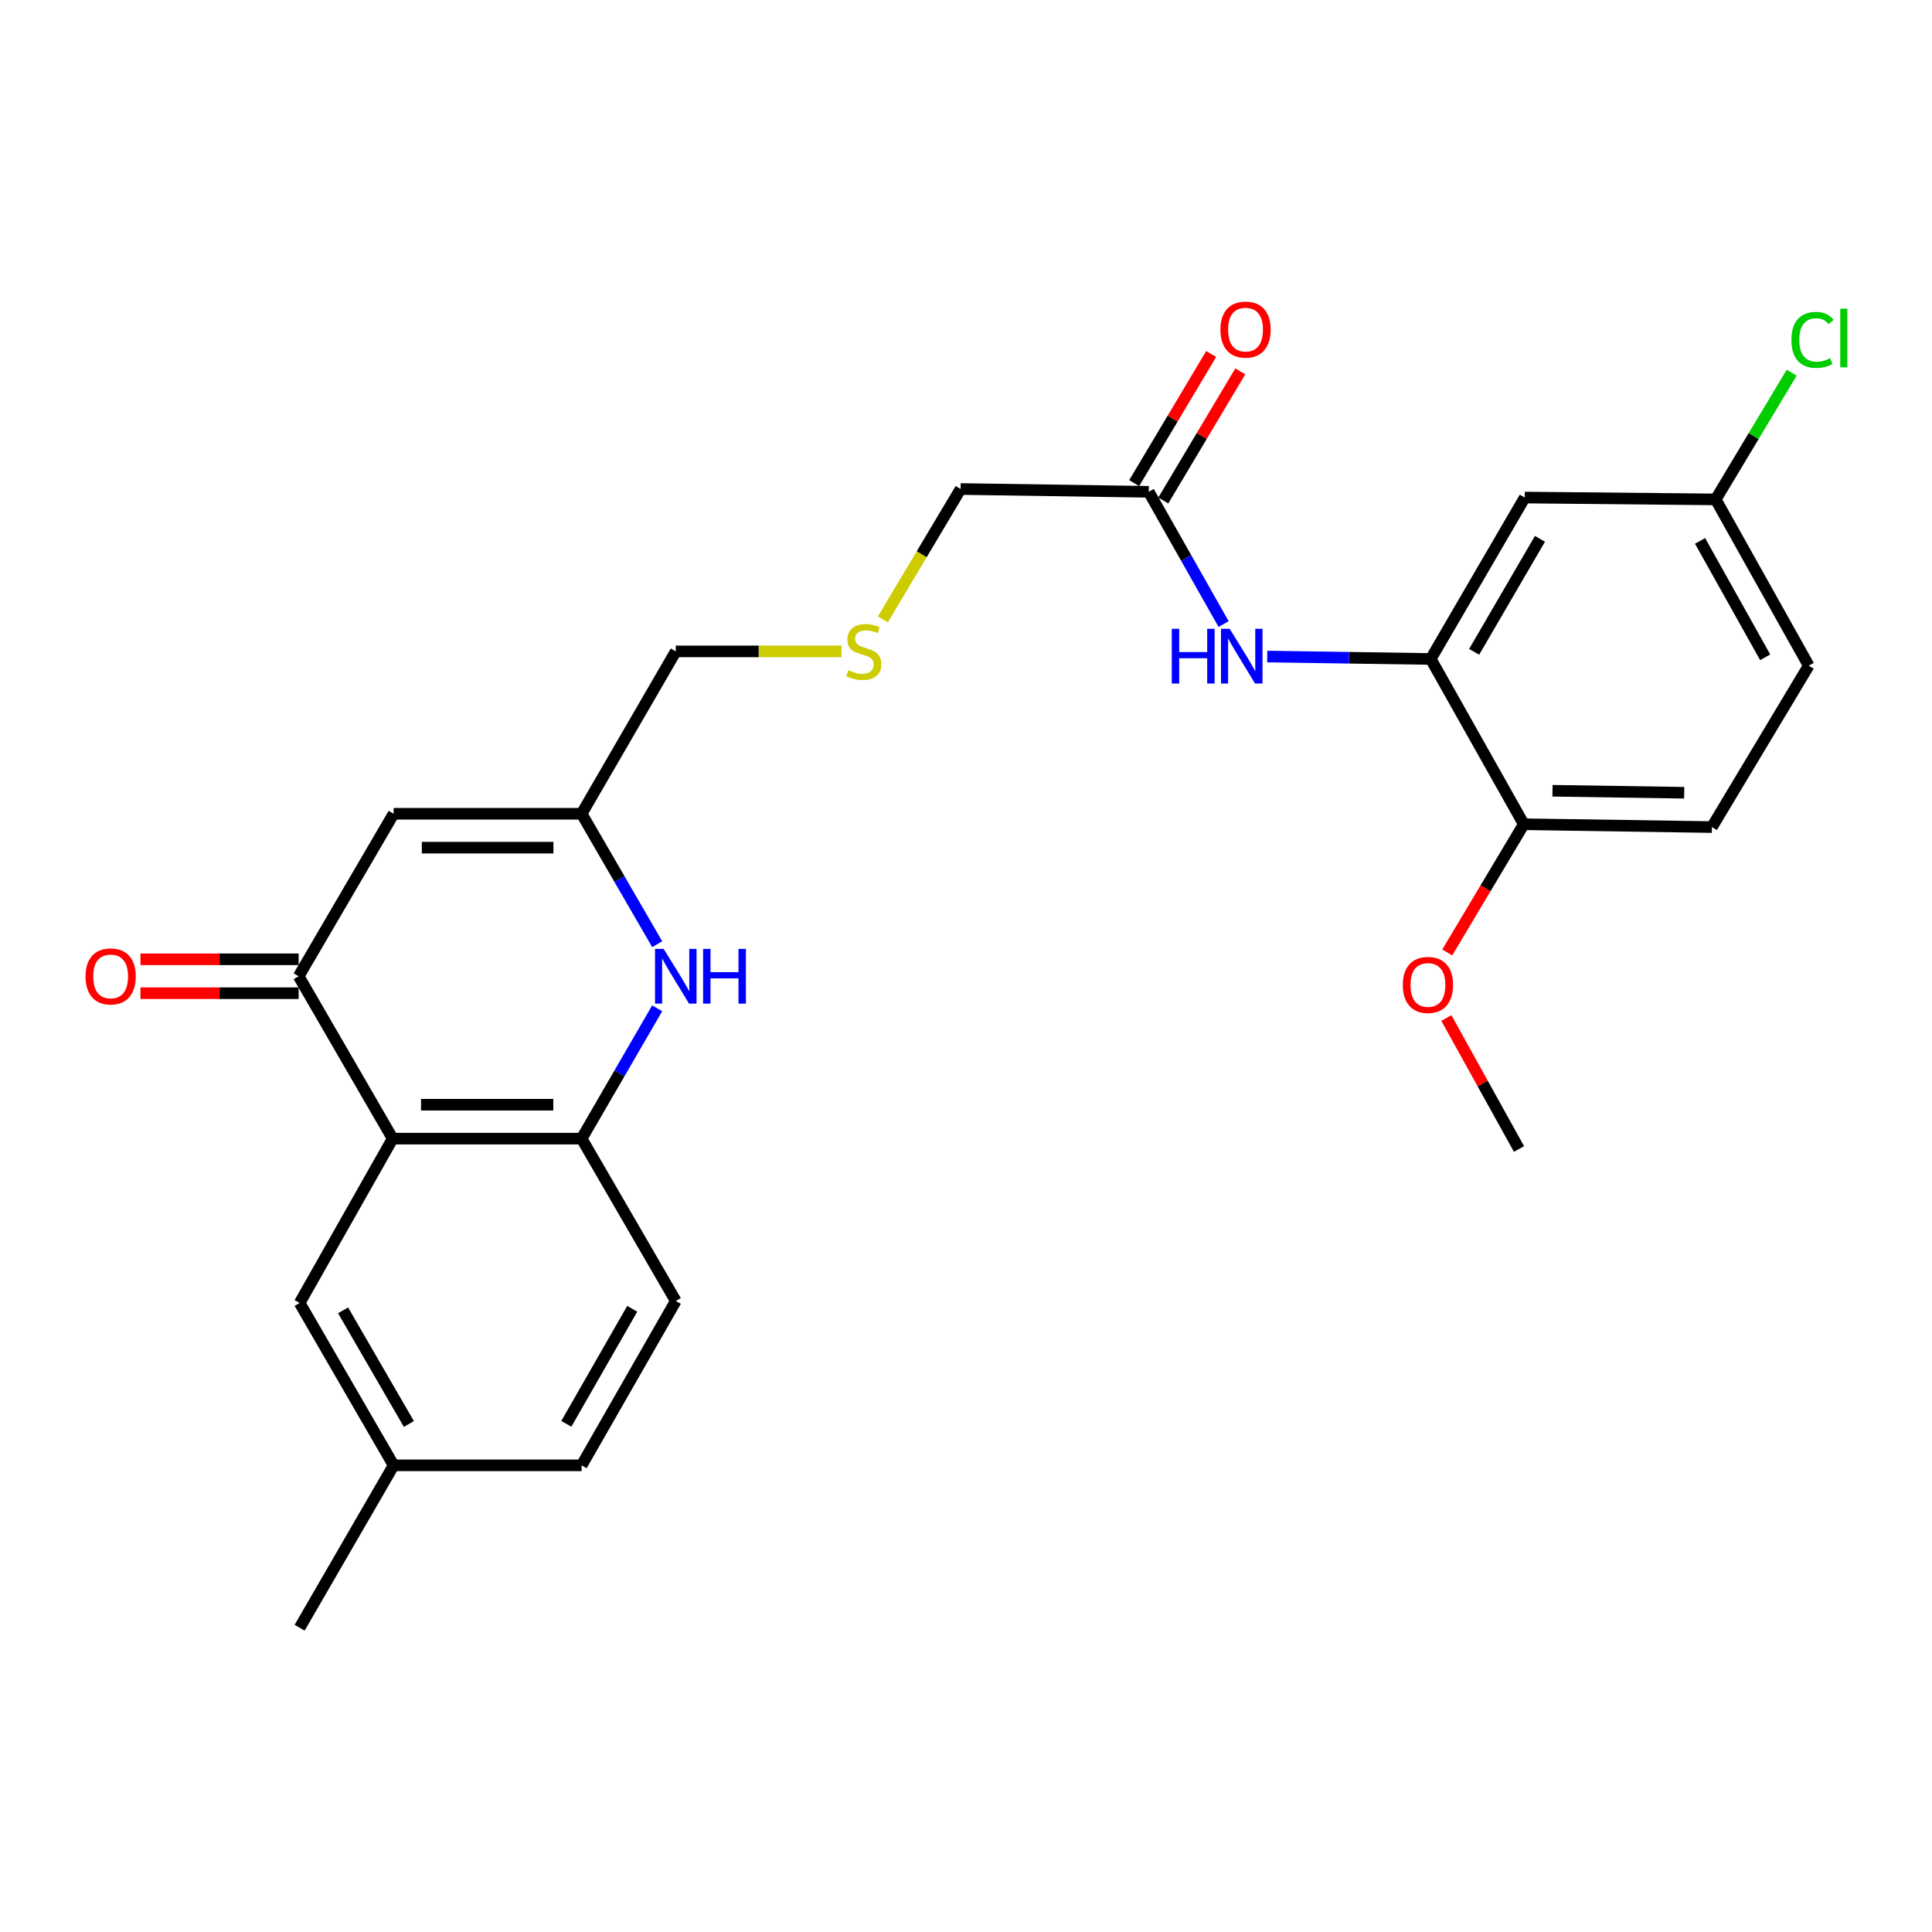 <?xml version='1.0' encoding='iso-8859-1'?>
<svg version='1.1' baseProfile='full'
              xmlns='http://www.w3.org/2000/svg'
                      xmlns:rdkit='http://www.rdkit.org/xml'
                      xmlns:xlink='http://www.w3.org/1999/xlink'
                  xml:space='preserve'
width='1000px' height='1000px' viewBox='0 0 1000 1000'>
<!-- END OF HEADER -->
<rect style='opacity:1.0;fill:#FFFFFF;stroke:none' width='1000' height='1000' x='0' y='0'> </rect>
<path class='bond-0' d='M 203.253,589.351 L 154.583,505.31' style='fill:none;fill-rule:evenodd;stroke:#000000;stroke-width:6px;stroke-linecap:butt;stroke-linejoin:miter;stroke-opacity:1' />
<path class='bond-3' d='M 203.253,589.351 L 301.051,589.351' style='fill:none;fill-rule:evenodd;stroke:#000000;stroke-width:6px;stroke-linecap:butt;stroke-linejoin:miter;stroke-opacity:1' />
<path class='bond-3' d='M 217.922,571.802 L 286.381,571.802' style='fill:none;fill-rule:evenodd;stroke:#000000;stroke-width:6px;stroke-linecap:butt;stroke-linejoin:miter;stroke-opacity:1' />
<path class='bond-9' d='M 203.253,589.351 L 155.09,674.416' style='fill:none;fill-rule:evenodd;stroke:#000000;stroke-width:6px;stroke-linecap:butt;stroke-linejoin:miter;stroke-opacity:1' />
<path class='bond-2' d='M 154.583,505.31 L 203.74,421.2' style='fill:none;fill-rule:evenodd;stroke:#000000;stroke-width:6px;stroke-linecap:butt;stroke-linejoin:miter;stroke-opacity:1' />
<path class='bond-11' d='M 154.583,496.535 L 113.644,496.535' style='fill:none;fill-rule:evenodd;stroke:#000000;stroke-width:6px;stroke-linecap:butt;stroke-linejoin:miter;stroke-opacity:1' />
<path class='bond-11' d='M 113.644,496.535 L 72.705,496.535' style='fill:none;fill-rule:evenodd;stroke:#FF0000;stroke-width:6px;stroke-linecap:butt;stroke-linejoin:miter;stroke-opacity:1' />
<path class='bond-11' d='M 154.583,514.084 L 113.644,514.084' style='fill:none;fill-rule:evenodd;stroke:#000000;stroke-width:6px;stroke-linecap:butt;stroke-linejoin:miter;stroke-opacity:1' />
<path class='bond-11' d='M 113.644,514.084 L 72.705,514.084' style='fill:none;fill-rule:evenodd;stroke:#FF0000;stroke-width:6px;stroke-linecap:butt;stroke-linejoin:miter;stroke-opacity:1' />
<path class='bond-1' d='M 340.161,521.898 L 320.606,555.625' style='fill:none;fill-rule:evenodd;stroke:#0000FF;stroke-width:6px;stroke-linecap:butt;stroke-linejoin:miter;stroke-opacity:1' />
<path class='bond-1' d='M 320.606,555.625 L 301.051,589.351' style='fill:none;fill-rule:evenodd;stroke:#000000;stroke-width:6px;stroke-linecap:butt;stroke-linejoin:miter;stroke-opacity:1' />
<path class='bond-4' d='M 340.168,488.72 L 320.609,454.96' style='fill:none;fill-rule:evenodd;stroke:#0000FF;stroke-width:6px;stroke-linecap:butt;stroke-linejoin:miter;stroke-opacity:1' />
<path class='bond-4' d='M 320.609,454.96 L 301.051,421.2' style='fill:none;fill-rule:evenodd;stroke:#000000;stroke-width:6px;stroke-linecap:butt;stroke-linejoin:miter;stroke-opacity:1' />
<path class='bond-27' d='M 203.74,421.2 L 301.051,421.2' style='fill:none;fill-rule:evenodd;stroke:#000000;stroke-width:6px;stroke-linecap:butt;stroke-linejoin:miter;stroke-opacity:1' />
<path class='bond-27' d='M 218.337,438.749 L 286.454,438.749' style='fill:none;fill-rule:evenodd;stroke:#000000;stroke-width:6px;stroke-linecap:butt;stroke-linejoin:miter;stroke-opacity:1' />
<path class='bond-12' d='M 301.051,589.351 L 349.779,673.392' style='fill:none;fill-rule:evenodd;stroke:#000000;stroke-width:6px;stroke-linecap:butt;stroke-linejoin:miter;stroke-opacity:1' />
<path class='bond-18' d='M 301.051,421.2 L 349.779,337.159' style='fill:none;fill-rule:evenodd;stroke:#000000;stroke-width:6px;stroke-linecap:butt;stroke-linejoin:miter;stroke-opacity:1' />
<path class='bond-5' d='M 740.551,341.088 L 698.236,340.455' style='fill:none;fill-rule:evenodd;stroke:#000000;stroke-width:6px;stroke-linecap:butt;stroke-linejoin:miter;stroke-opacity:1' />
<path class='bond-5' d='M 698.236,340.455 L 655.92,339.823' style='fill:none;fill-rule:evenodd;stroke:#0000FF;stroke-width:6px;stroke-linecap:butt;stroke-linejoin:miter;stroke-opacity:1' />
<path class='bond-7' d='M 740.551,341.088 L 789.212,257.534' style='fill:none;fill-rule:evenodd;stroke:#000000;stroke-width:6px;stroke-linecap:butt;stroke-linejoin:miter;stroke-opacity:1' />
<path class='bond-7' d='M 763.015,337.387 L 797.077,278.899' style='fill:none;fill-rule:evenodd;stroke:#000000;stroke-width:6px;stroke-linecap:butt;stroke-linejoin:miter;stroke-opacity:1' />
<path class='bond-10' d='M 740.551,341.088 L 788.705,426.621' style='fill:none;fill-rule:evenodd;stroke:#000000;stroke-width:6px;stroke-linecap:butt;stroke-linejoin:miter;stroke-opacity:1' />
<path class='bond-6' d='M 633.335,323.022 L 613.958,288.791' style='fill:none;fill-rule:evenodd;stroke:#0000FF;stroke-width:6px;stroke-linecap:butt;stroke-linejoin:miter;stroke-opacity:1' />
<path class='bond-6' d='M 613.958,288.791 L 594.581,254.561' style='fill:none;fill-rule:evenodd;stroke:#000000;stroke-width:6px;stroke-linecap:butt;stroke-linejoin:miter;stroke-opacity:1' />
<path class='bond-15' d='M 789.212,257.534 L 888.033,258.49' style='fill:none;fill-rule:evenodd;stroke:#000000;stroke-width:6px;stroke-linecap:butt;stroke-linejoin:miter;stroke-opacity:1' />
<path class='bond-8' d='M 594.581,254.561 L 497.202,253.108' style='fill:none;fill-rule:evenodd;stroke:#000000;stroke-width:6px;stroke-linecap:butt;stroke-linejoin:miter;stroke-opacity:1' />
<path class='bond-13' d='M 602.117,259.054 L 622.044,225.637' style='fill:none;fill-rule:evenodd;stroke:#000000;stroke-width:6px;stroke-linecap:butt;stroke-linejoin:miter;stroke-opacity:1' />
<path class='bond-13' d='M 622.044,225.637 L 641.97,192.219' style='fill:none;fill-rule:evenodd;stroke:#FF0000;stroke-width:6px;stroke-linecap:butt;stroke-linejoin:miter;stroke-opacity:1' />
<path class='bond-13' d='M 587.044,250.067 L 606.971,216.649' style='fill:none;fill-rule:evenodd;stroke:#000000;stroke-width:6px;stroke-linecap:butt;stroke-linejoin:miter;stroke-opacity:1' />
<path class='bond-13' d='M 606.971,216.649 L 626.897,183.232' style='fill:none;fill-rule:evenodd;stroke:#FF0000;stroke-width:6px;stroke-linecap:butt;stroke-linejoin:miter;stroke-opacity:1' />
<path class='bond-17' d='M 155.09,674.416 L 203.74,758.457' style='fill:none;fill-rule:evenodd;stroke:#000000;stroke-width:6px;stroke-linecap:butt;stroke-linejoin:miter;stroke-opacity:1' />
<path class='bond-17' d='M 177.575,678.23 L 211.631,737.059' style='fill:none;fill-rule:evenodd;stroke:#000000;stroke-width:6px;stroke-linecap:butt;stroke-linejoin:miter;stroke-opacity:1' />
<path class='bond-14' d='M 788.705,426.621 L 886.083,428.093' style='fill:none;fill-rule:evenodd;stroke:#000000;stroke-width:6px;stroke-linecap:butt;stroke-linejoin:miter;stroke-opacity:1' />
<path class='bond-14' d='M 803.577,409.295 L 871.742,410.325' style='fill:none;fill-rule:evenodd;stroke:#000000;stroke-width:6px;stroke-linecap:butt;stroke-linejoin:miter;stroke-opacity:1' />
<path class='bond-22' d='M 788.705,426.621 L 768.898,459.804' style='fill:none;fill-rule:evenodd;stroke:#000000;stroke-width:6px;stroke-linecap:butt;stroke-linejoin:miter;stroke-opacity:1' />
<path class='bond-22' d='M 768.898,459.804 L 749.091,492.987' style='fill:none;fill-rule:evenodd;stroke:#FF0000;stroke-width:6px;stroke-linecap:butt;stroke-linejoin:miter;stroke-opacity:1' />
<path class='bond-26' d='M 349.779,673.392 L 301.051,758.457' style='fill:none;fill-rule:evenodd;stroke:#000000;stroke-width:6px;stroke-linecap:butt;stroke-linejoin:miter;stroke-opacity:1' />
<path class='bond-26' d='M 327.242,677.429 L 293.132,736.974' style='fill:none;fill-rule:evenodd;stroke:#000000;stroke-width:6px;stroke-linecap:butt;stroke-linejoin:miter;stroke-opacity:1' />
<path class='bond-19' d='M 886.083,428.093 L 936.196,344.549' style='fill:none;fill-rule:evenodd;stroke:#000000;stroke-width:6px;stroke-linecap:butt;stroke-linejoin:miter;stroke-opacity:1' />
<path class='bond-21' d='M 888.033,258.49 L 907.698,225.705' style='fill:none;fill-rule:evenodd;stroke:#000000;stroke-width:6px;stroke-linecap:butt;stroke-linejoin:miter;stroke-opacity:1' />
<path class='bond-21' d='M 907.698,225.705 L 927.364,192.921' style='fill:none;fill-rule:evenodd;stroke:#00CC00;stroke-width:6px;stroke-linecap:butt;stroke-linejoin:miter;stroke-opacity:1' />
<path class='bond-28' d='M 888.033,258.49 L 936.196,344.549' style='fill:none;fill-rule:evenodd;stroke:#000000;stroke-width:6px;stroke-linecap:butt;stroke-linejoin:miter;stroke-opacity:1' />
<path class='bond-28' d='M 879.943,279.969 L 913.657,340.211' style='fill:none;fill-rule:evenodd;stroke:#000000;stroke-width:6px;stroke-linecap:butt;stroke-linejoin:miter;stroke-opacity:1' />
<path class='bond-16' d='M 435.577,337.159 L 392.678,337.159' style='fill:none;fill-rule:evenodd;stroke:#CCCC00;stroke-width:6px;stroke-linecap:butt;stroke-linejoin:miter;stroke-opacity:1' />
<path class='bond-16' d='M 392.678,337.159 L 349.779,337.159' style='fill:none;fill-rule:evenodd;stroke:#000000;stroke-width:6px;stroke-linecap:butt;stroke-linejoin:miter;stroke-opacity:1' />
<path class='bond-23' d='M 456.967,320.592 L 477.084,286.85' style='fill:none;fill-rule:evenodd;stroke:#CCCC00;stroke-width:6px;stroke-linecap:butt;stroke-linejoin:miter;stroke-opacity:1' />
<path class='bond-23' d='M 477.084,286.85 L 497.202,253.108' style='fill:none;fill-rule:evenodd;stroke:#000000;stroke-width:6px;stroke-linecap:butt;stroke-linejoin:miter;stroke-opacity:1' />
<path class='bond-20' d='M 203.74,758.457 L 301.051,758.457' style='fill:none;fill-rule:evenodd;stroke:#000000;stroke-width:6px;stroke-linecap:butt;stroke-linejoin:miter;stroke-opacity:1' />
<path class='bond-24' d='M 203.74,758.457 L 155.09,842.499' style='fill:none;fill-rule:evenodd;stroke:#000000;stroke-width:6px;stroke-linecap:butt;stroke-linejoin:miter;stroke-opacity:1' />
<path class='bond-25' d='M 748.632,526.916 L 767.435,560.82' style='fill:none;fill-rule:evenodd;stroke:#FF0000;stroke-width:6px;stroke-linecap:butt;stroke-linejoin:miter;stroke-opacity:1' />
<path class='bond-25' d='M 767.435,560.82 L 786.238,594.723' style='fill:none;fill-rule:evenodd;stroke:#000000;stroke-width:6px;stroke-linecap:butt;stroke-linejoin:miter;stroke-opacity:1' />
<path  class='atom-2' d='M 343.519 491.15
L 352.799 506.15
Q 353.719 507.63, 355.199 510.31
Q 356.679 512.99, 356.759 513.15
L 356.759 491.15
L 360.519 491.15
L 360.519 519.47
L 356.639 519.47
L 346.679 503.07
Q 345.519 501.15, 344.279 498.95
Q 343.079 496.75, 342.719 496.07
L 342.719 519.47
L 339.039 519.47
L 339.039 491.15
L 343.519 491.15
' fill='#0000FF'/>
<path  class='atom-2' d='M 363.919 491.15
L 367.759 491.15
L 367.759 503.19
L 382.239 503.19
L 382.239 491.15
L 386.079 491.15
L 386.079 519.47
L 382.239 519.47
L 382.239 506.39
L 367.759 506.39
L 367.759 519.47
L 363.919 519.47
L 363.919 491.15
' fill='#0000FF'/>
<path  class='atom-7' d='M 606.514 325.466
L 610.354 325.466
L 610.354 337.506
L 624.834 337.506
L 624.834 325.466
L 628.674 325.466
L 628.674 353.786
L 624.834 353.786
L 624.834 340.706
L 610.354 340.706
L 610.354 353.786
L 606.514 353.786
L 606.514 325.466
' fill='#0000FF'/>
<path  class='atom-7' d='M 636.474 325.466
L 645.754 340.466
Q 646.674 341.946, 648.154 344.626
Q 649.634 347.306, 649.714 347.466
L 649.714 325.466
L 653.474 325.466
L 653.474 353.786
L 649.594 353.786
L 639.634 337.386
Q 638.474 335.466, 637.234 333.266
Q 636.034 331.066, 635.674 330.386
L 635.674 353.786
L 631.994 353.786
L 631.994 325.466
L 636.474 325.466
' fill='#0000FF'/>
<path  class='atom-12' d='M 44.272 505.39
Q 44.272 498.59, 47.632 494.79
Q 50.992 490.99, 57.272 490.99
Q 63.552 490.99, 66.912 494.79
Q 70.272 498.59, 70.272 505.39
Q 70.272 512.27, 66.872 516.19
Q 63.472 520.07, 57.272 520.07
Q 51.032 520.07, 47.632 516.19
Q 44.272 512.31, 44.272 505.39
M 57.272 516.87
Q 61.592 516.87, 63.912 513.99
Q 66.272 511.07, 66.272 505.39
Q 66.272 499.83, 63.912 497.03
Q 61.592 494.19, 57.272 494.19
Q 52.952 494.19, 50.592 496.99
Q 48.272 499.79, 48.272 505.39
Q 48.272 511.11, 50.592 513.99
Q 52.952 516.87, 57.272 516.87
' fill='#FF0000'/>
<path  class='atom-14' d='M 631.694 170.599
Q 631.694 163.799, 635.054 159.999
Q 638.414 156.199, 644.694 156.199
Q 650.974 156.199, 654.334 159.999
Q 657.694 163.799, 657.694 170.599
Q 657.694 177.479, 654.294 181.399
Q 650.894 185.279, 644.694 185.279
Q 638.454 185.279, 635.054 181.399
Q 631.694 177.519, 631.694 170.599
M 644.694 182.079
Q 649.014 182.079, 651.334 179.199
Q 653.694 176.279, 653.694 170.599
Q 653.694 165.039, 651.334 162.239
Q 649.014 159.399, 644.694 159.399
Q 640.374 159.399, 638.014 162.199
Q 635.694 164.999, 635.694 170.599
Q 635.694 176.319, 638.014 179.199
Q 640.374 182.079, 644.694 182.079
' fill='#FF0000'/>
<path  class='atom-17' d='M 439.089 346.879
Q 439.409 346.999, 440.729 347.559
Q 442.049 348.119, 443.489 348.479
Q 444.969 348.799, 446.409 348.799
Q 449.089 348.799, 450.649 347.519
Q 452.209 346.199, 452.209 343.919
Q 452.209 342.359, 451.409 341.399
Q 450.649 340.439, 449.449 339.919
Q 448.249 339.399, 446.249 338.799
Q 443.729 338.039, 442.209 337.319
Q 440.729 336.599, 439.649 335.079
Q 438.609 333.559, 438.609 330.999
Q 438.609 327.439, 441.009 325.239
Q 443.449 323.039, 448.249 323.039
Q 451.529 323.039, 455.249 324.599
L 454.329 327.679
Q 450.929 326.279, 448.369 326.279
Q 445.609 326.279, 444.089 327.439
Q 442.569 328.559, 442.609 330.519
Q 442.609 332.039, 443.369 332.959
Q 444.169 333.879, 445.289 334.399
Q 446.449 334.919, 448.369 335.519
Q 450.929 336.319, 452.449 337.119
Q 453.969 337.919, 455.049 339.559
Q 456.169 341.159, 456.169 343.919
Q 456.169 347.839, 453.529 349.959
Q 450.929 352.039, 446.569 352.039
Q 444.049 352.039, 442.129 351.479
Q 440.249 350.959, 438.009 350.039
L 439.089 346.879
' fill='#CCCC00'/>
<path  class='atom-22' d='M 927.226 175.926
Q 927.226 168.886, 930.506 165.206
Q 933.826 161.486, 940.106 161.486
Q 945.946 161.486, 949.066 165.606
L 946.426 167.766
Q 944.146 164.766, 940.106 164.766
Q 935.826 164.766, 933.546 167.646
Q 931.306 170.486, 931.306 175.926
Q 931.306 181.526, 933.626 184.406
Q 935.986 187.286, 940.546 187.286
Q 943.666 187.286, 947.306 185.406
L 948.426 188.406
Q 946.946 189.366, 944.706 189.926
Q 942.466 190.486, 939.986 190.486
Q 933.826 190.486, 930.506 186.726
Q 927.226 182.966, 927.226 175.926
' fill='#00CC00'/>
<path  class='atom-22' d='M 952.506 159.766
L 956.186 159.766
L 956.186 190.126
L 952.506 190.126
L 952.506 159.766
' fill='#00CC00'/>
<path  class='atom-23' d='M 726.099 509.806
Q 726.099 503.006, 729.459 499.206
Q 732.819 495.406, 739.099 495.406
Q 745.379 495.406, 748.739 499.206
Q 752.099 503.006, 752.099 509.806
Q 752.099 516.686, 748.699 520.606
Q 745.299 524.486, 739.099 524.486
Q 732.859 524.486, 729.459 520.606
Q 726.099 516.726, 726.099 509.806
M 739.099 521.286
Q 743.419 521.286, 745.739 518.406
Q 748.099 515.486, 748.099 509.806
Q 748.099 504.246, 745.739 501.446
Q 743.419 498.606, 739.099 498.606
Q 734.779 498.606, 732.419 501.406
Q 730.099 504.206, 730.099 509.806
Q 730.099 515.526, 732.419 518.406
Q 734.779 521.286, 739.099 521.286
' fill='#FF0000'/>
</svg>
